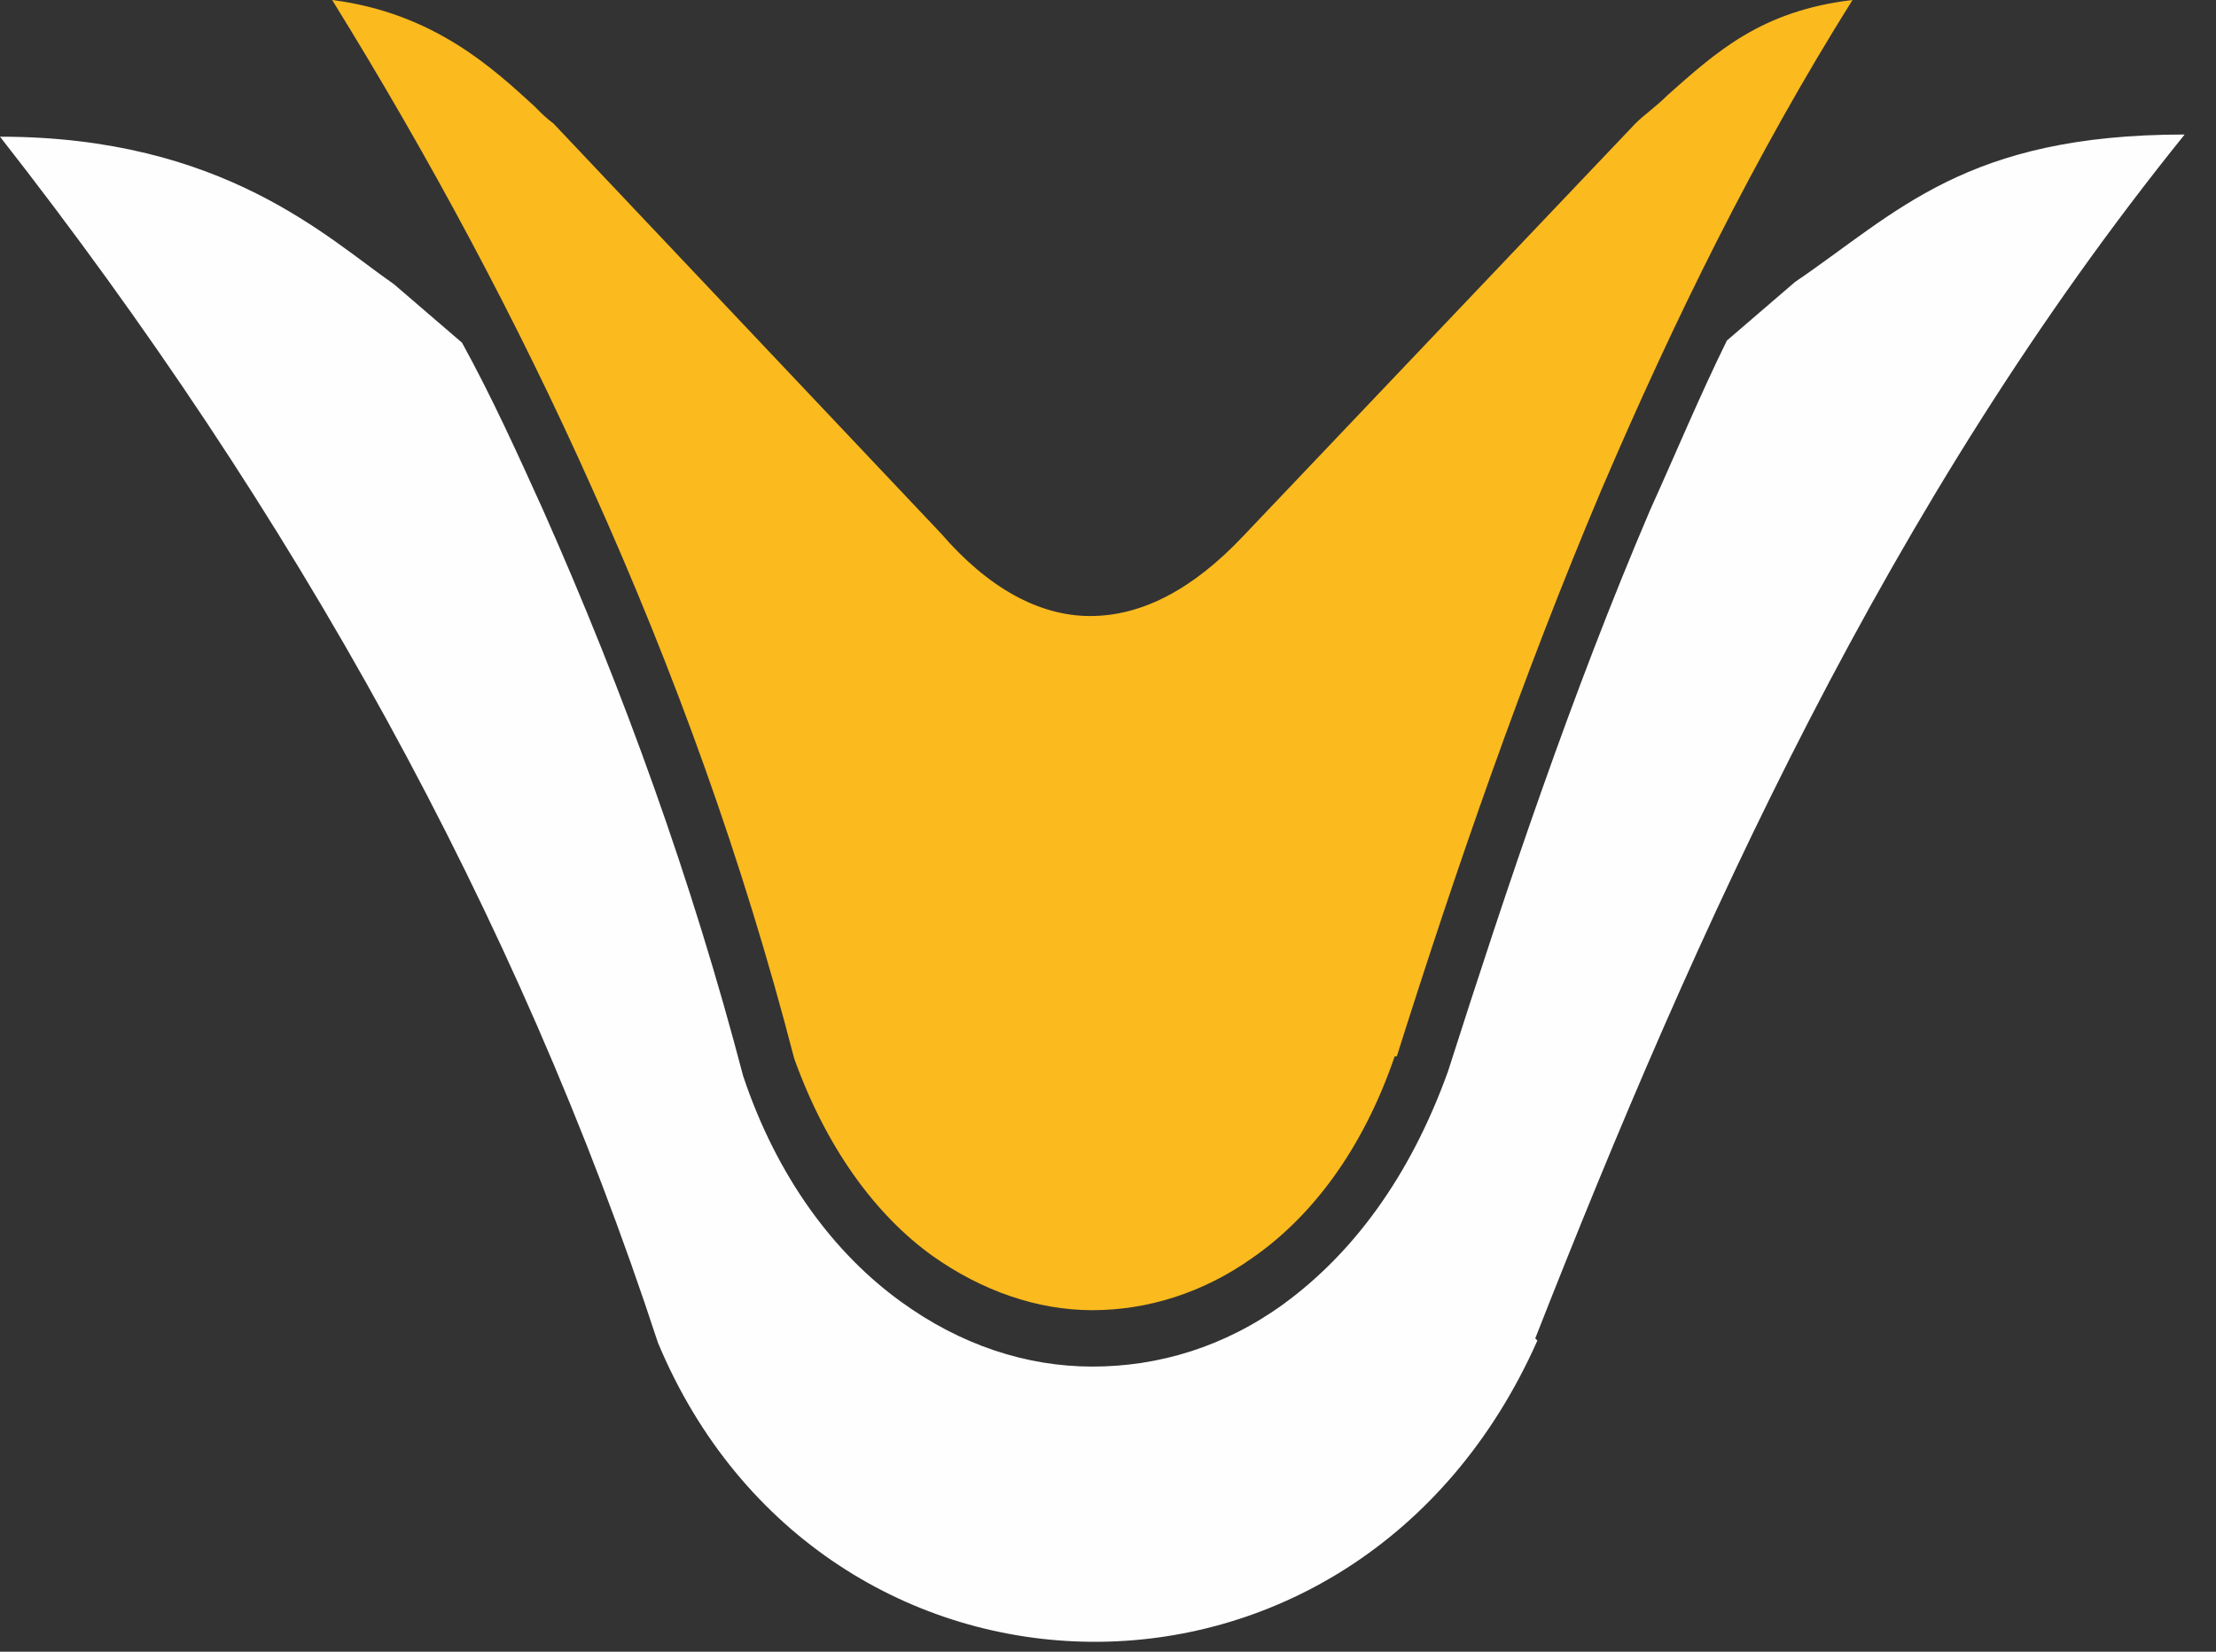 <svg width="55" height="41" viewBox="0 0 55 41" fill="none" xmlns="http://www.w3.org/2000/svg">
<rect x="0" y="0" width="55" height="41" fill="#333333" stroke="none"/>
<path fill-rule="evenodd" clip-rule="evenodd" d="M38.104 33.223C42.12 22.993 46.877 12.439 54.222 3.339C48.779 3.339 47.088 5.277 44.551 7L42.86 8.454C42.173 9.854 41.592 11.254 40.958 12.654C39.002 17.231 37.417 21.97 35.937 26.6C34.986 29.239 33.559 31.123 31.868 32.362C30.388 33.439 28.75 33.923 27.111 33.923C25.473 33.923 23.835 33.385 22.355 32.308C20.717 31.123 19.29 29.239 18.444 26.708C17.176 21.862 15.485 17.177 13.476 12.654C12.842 11.254 12.208 9.854 11.468 8.508L9.777 7.054C8.139 5.923 5.549 3.393 0 3.393C7.293 12.708 12.842 22.669 16.33 33.331C20.399 43.077 33.664 43.4 38.157 33.277" fill="#FEFEFE"/>
<path fill-rule="evenodd" clip-rule="evenodd" d="M34.668 26.223C36.148 21.538 37.786 16.8 39.742 12.169C41.539 7.969 43.547 3.877 45.978 0C43.705 0.269 42.596 1.292 41.38 2.369C41.116 2.638 40.799 2.854 40.587 3.069L30.863 13.3C29.595 14.646 28.326 15.292 27.058 15.292C25.79 15.292 24.521 14.592 23.359 13.246L13.74 3.069C13.529 2.908 13.423 2.8 13.265 2.638C12.261 1.723 10.781 0.323 8.244 0C10.675 3.931 12.842 7.969 14.692 12.115C16.753 16.692 18.444 21.377 19.712 26.277C20.505 28.484 21.721 30.154 23.147 31.177C24.363 32.038 25.737 32.523 27.111 32.523C28.485 32.523 29.859 32.092 31.075 31.231C32.554 30.207 33.823 28.538 34.615 26.223" fill="#FBBA1E"/>
</svg>
